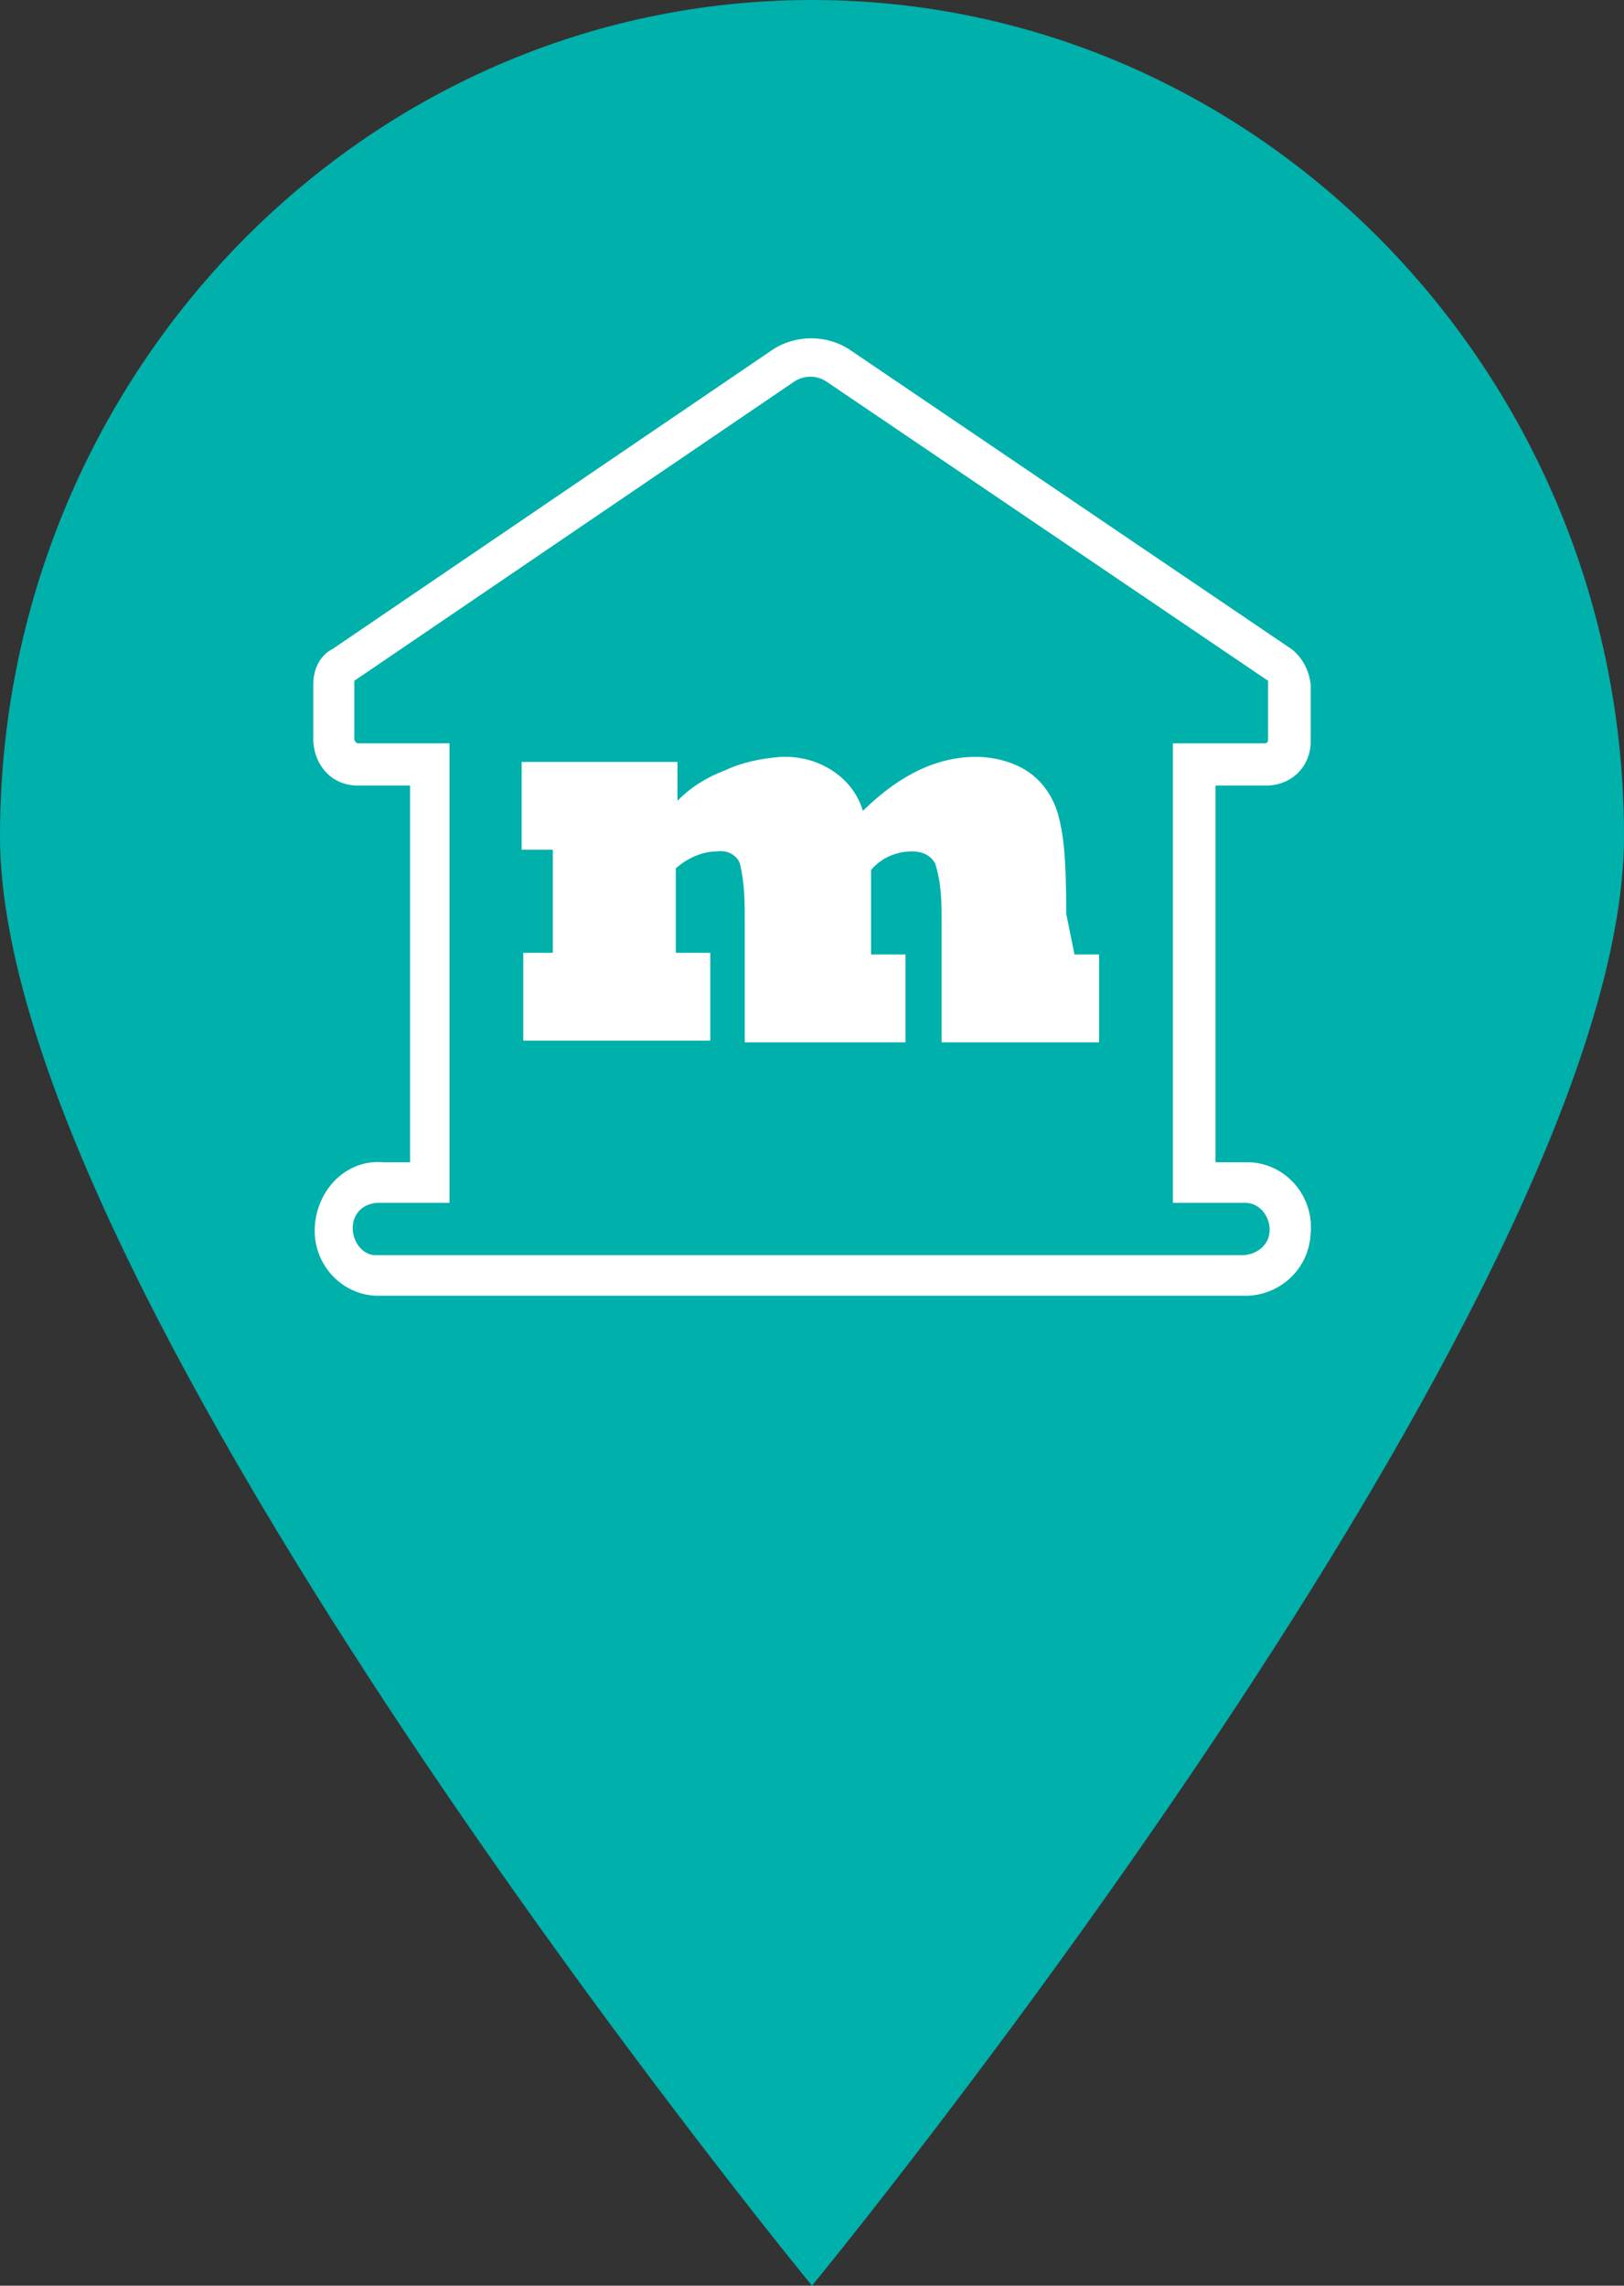 <svg xmlns="http://www.w3.org/2000/svg" width="27" height="38" viewBox="0 0 27 38" fill="none"><rect x="0" y="0" width="27" height="38" fill="#333333" stroke="none"/><g clip-path="url(#clip0_5838_5365)"><path d="M27 13.902C27 21.57 13.5 38 13.5 38C13.5 38 0 21.57 0 13.902C0 6.235 6.055 0 13.5 0C20.945 0 27 6.235 27 13.902Z" fill="#00B0AB"></path><path d="M6.3 21.542H6.245C5.645 21.514 5.182 20.98 5.236 20.362C5.291 19.744 5.782 19.267 6.382 19.323H6.818V13.06H5.945C5.536 13.06 5.236 12.751 5.209 12.329V11.375C5.209 11.122 5.318 10.897 5.536 10.785L12.845 5.814C13.227 5.561 13.745 5.561 14.127 5.814L21.463 10.785C21.654 10.925 21.764 11.15 21.791 11.375V12.329C21.791 12.751 21.463 13.06 21.054 13.06H20.209V19.323H20.673C20.673 19.323 20.727 19.323 20.782 19.323C21.382 19.351 21.845 19.885 21.791 20.502C21.764 21.12 21.245 21.57 20.645 21.542H6.354C6.354 21.542 6.354 21.542 6.3 21.542ZM6.3 19.997C6.054 19.997 5.864 20.165 5.864 20.418C5.864 20.643 6.027 20.868 6.245 20.868C6.245 20.868 6.273 20.868 6.3 20.868H20.645C20.891 20.868 21.109 20.699 21.109 20.446C21.109 20.222 20.945 19.997 20.7 19.997C20.7 19.997 20.673 19.997 20.645 19.997H19.5V12.358H21.027C21.027 12.358 21.082 12.358 21.082 12.301V11.347C21.082 11.347 21.082 11.347 21.082 11.318L13.745 6.347C13.582 6.235 13.364 6.235 13.2 6.347L5.891 11.318C5.891 11.318 5.891 11.318 5.891 11.347V12.301C5.891 12.301 5.918 12.358 5.945 12.358H7.473V19.997H6.354C6.354 19.997 6.354 19.997 6.327 19.997H6.3Z" fill="white"></path><path d="M11.864 17.301H8.7V15.841H9.191V14.127H8.673V12.667H11.264V13.313C11.482 13.088 11.755 12.92 12.055 12.807C12.355 12.667 12.655 12.611 12.982 12.583C13.609 12.555 14.182 12.92 14.346 13.481C14.973 12.863 15.6 12.583 16.227 12.583C16.527 12.583 16.855 12.667 17.1 12.835C17.346 13.004 17.509 13.257 17.591 13.537C17.673 13.846 17.727 14.184 17.727 15.194L17.864 15.869H18.273V17.329H15.655V15.335C15.655 14.998 15.655 14.689 15.546 14.352C15.464 14.211 15.327 14.155 15.164 14.155C14.891 14.155 14.646 14.268 14.482 14.464V15.869H15.055V17.329H12.382V15.335C12.382 14.998 12.382 14.689 12.3 14.352C12.246 14.211 12.082 14.127 11.918 14.155C11.673 14.155 11.427 14.268 11.236 14.436V15.841H11.809V17.301H11.864Z" fill="white"></path></g><defs><clipPath id="clip0_5838_5365"><rect width="27" height="38" fill="white"></rect></clipPath></defs></svg>
